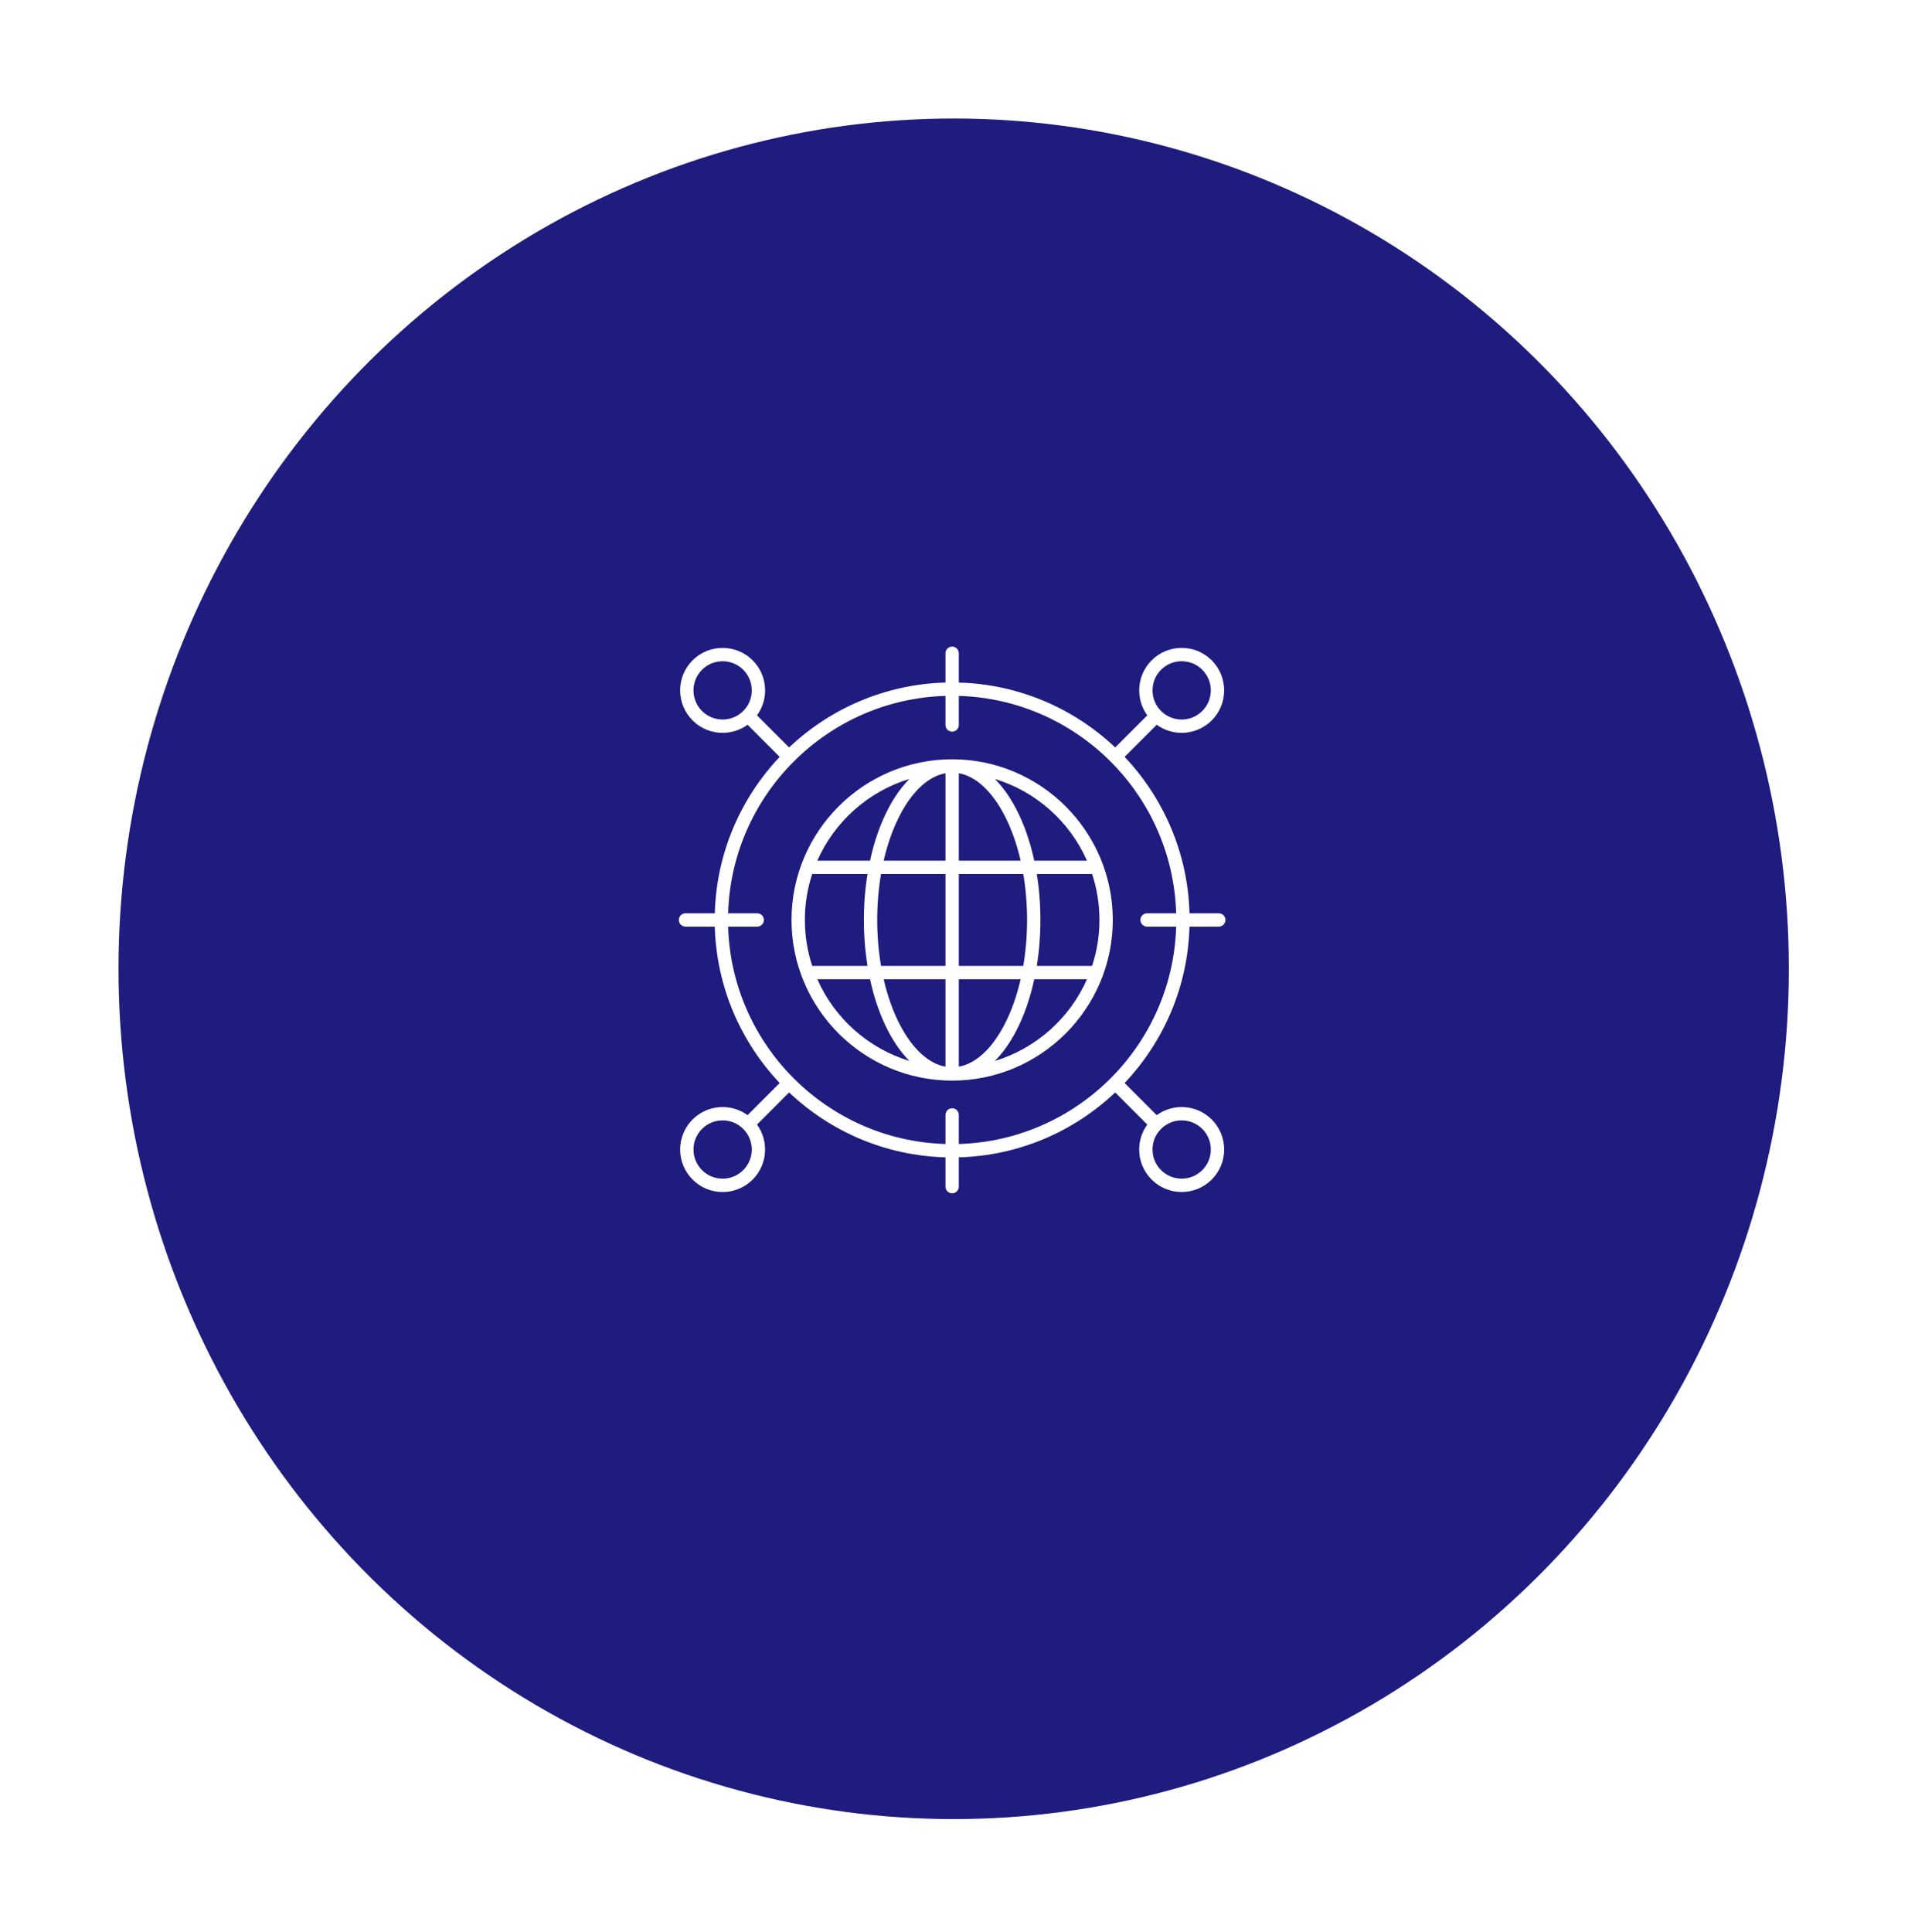 <?xml version="1.0" encoding="UTF-8"?> <svg xmlns="http://www.w3.org/2000/svg" width="161" height="163" viewBox="0 0 161 163" fill="none"><g filter="url(#filter0_d_3739_625)"><ellipse cx="80.473" cy="77.735" rx="70.473" ry="71.735" fill="#1E1C7E"></ellipse></g><path d="M80.344 64.059C72.87 64.059 66.789 70.139 66.789 77.613C66.789 85.087 72.87 91.168 80.344 91.168C87.817 91.168 93.898 85.087 93.898 77.613C93.898 70.139 87.817 64.059 80.344 64.059ZM91.72 72.611H87.273C86.919 70.974 86.392 69.466 85.705 68.171C85.181 67.183 84.589 66.361 83.944 65.716C87.427 66.773 90.267 69.319 91.72 72.611ZM86.666 77.613C86.666 78.95 86.556 80.254 86.345 81.491H80.906V73.736H86.345C86.556 74.972 86.666 76.276 86.666 77.613ZM74.021 77.613C74.021 76.276 74.132 74.972 74.343 73.736H79.781V81.491H74.343C74.132 80.254 74.021 78.95 74.021 77.613ZM79.781 65.236V72.611H74.566C74.896 71.168 75.369 69.841 75.976 68.698C77.036 66.696 78.37 65.49 79.781 65.236ZM79.781 82.616V89.991C78.37 89.737 77.036 88.531 75.976 86.529C75.37 85.385 74.896 84.059 74.566 82.616H79.781ZM80.906 89.991V82.616H86.122C85.792 84.059 85.318 85.385 84.712 86.529C83.651 88.531 82.317 89.737 80.906 89.991ZM80.906 72.611V65.236C82.317 65.49 83.651 66.696 84.712 68.698C85.317 69.841 85.792 71.168 86.122 72.611H80.906ZM76.743 65.716C76.099 66.359 75.505 67.183 74.981 68.171C74.295 69.466 73.767 70.974 73.414 72.611H68.966C70.42 69.319 73.26 66.773 76.743 65.716ZM68.535 73.736H73.201C73 74.979 72.896 76.282 72.896 77.613C72.896 78.945 73 80.248 73.202 81.491H68.536C68.134 80.27 67.916 78.967 67.916 77.613C67.914 76.26 68.133 74.956 68.535 73.736ZM68.967 82.616H73.415C73.768 84.253 74.296 85.761 74.982 87.056C75.506 88.044 76.099 88.866 76.744 89.51C73.26 88.454 70.42 85.907 68.967 82.616ZM83.945 89.51C84.589 88.867 85.182 88.044 85.706 87.056C86.392 85.761 86.92 84.253 87.274 82.616H91.721C90.267 85.907 87.427 88.454 83.945 89.51ZM92.153 81.491H87.487C87.687 80.248 87.792 78.945 87.792 77.613C87.792 76.282 87.688 74.979 87.487 73.736H92.153C92.556 74.956 92.773 76.26 92.773 77.613C92.773 78.967 92.555 80.27 92.153 81.491ZM97.606 94.081L94.897 91.371C98.174 87.906 100.231 83.277 100.372 78.176H102.844C103.154 78.176 103.406 77.924 103.406 77.613C103.406 77.303 103.154 77.051 102.844 77.051H100.373C100.231 71.95 98.174 67.32 94.897 63.855L97.607 61.146C98.232 61.601 98.972 61.828 99.713 61.828C100.63 61.828 101.548 61.478 102.248 60.779C103.645 59.382 103.645 57.107 102.248 55.711C101.571 55.034 100.671 54.66 99.713 54.66C98.755 54.66 97.855 55.034 97.177 55.711C95.916 56.972 95.794 58.95 96.811 60.351L94.102 63.06C90.637 59.783 86.007 57.726 80.906 57.586V55.113C80.906 54.803 80.654 54.551 80.344 54.551C80.033 54.551 79.781 54.803 79.781 55.113V57.584C74.68 57.726 70.051 59.783 66.586 63.059L63.877 60.35C64.32 59.742 64.56 59.011 64.56 58.245C64.56 57.287 64.187 56.387 63.51 55.709C62.112 54.312 59.838 54.312 58.441 55.709C57.764 56.386 57.391 57.286 57.391 58.245C57.391 59.202 57.764 60.102 58.441 60.779C59.14 61.479 60.057 61.828 60.976 61.828C61.716 61.828 62.456 61.6 63.082 61.146L65.791 63.855C62.513 67.32 60.457 71.95 60.316 77.051H57.844C57.533 77.051 57.281 77.303 57.281 77.613C57.281 77.924 57.533 78.176 57.844 78.176H60.315C60.457 83.277 62.513 87.906 65.79 91.371L63.081 94.081C61.68 93.062 59.703 93.184 58.44 94.447C57.042 95.845 57.042 98.119 58.44 99.516C59.117 100.193 60.017 100.566 60.975 100.566C61.932 100.566 62.832 100.193 63.51 99.516C64.772 98.254 64.894 96.277 63.877 94.876L66.586 92.166C70.051 95.444 74.68 97.501 79.781 97.641V100.113C79.781 100.424 80.033 100.676 80.344 100.676C80.654 100.676 80.906 100.424 80.906 100.113V97.642C86.007 97.501 90.637 95.444 94.102 92.167L96.811 94.876C96.368 95.485 96.127 96.215 96.127 96.982C96.127 97.939 96.501 98.839 97.177 99.517C97.876 100.215 98.795 100.565 99.713 100.565C100.63 100.565 101.548 100.215 102.248 99.517C102.924 98.84 103.297 97.94 103.297 96.982C103.297 96.025 102.924 95.125 102.248 94.447C100.984 93.184 99.007 93.062 97.606 94.081ZM97.972 56.506C98.438 56.041 99.054 55.786 99.712 55.786C100.369 55.786 100.987 56.042 101.451 56.506C102.41 57.465 102.41 59.026 101.451 59.984C100.492 60.944 98.932 60.944 97.972 59.984C97.013 59.026 97.013 57.465 97.972 56.506ZM59.237 59.984C58.772 59.52 58.516 58.903 58.516 58.245C58.516 57.588 58.772 56.971 59.236 56.506C59.715 56.027 60.345 55.787 60.975 55.787C61.605 55.787 62.235 56.027 62.714 56.506C63.179 56.971 63.434 57.588 63.434 58.245C63.434 58.903 63.179 59.52 62.715 59.984C61.756 60.944 60.196 60.944 59.237 59.984ZM62.715 98.72C62.25 99.185 61.633 99.44 60.976 99.44C60.319 99.44 59.701 99.184 59.237 98.72C58.278 97.761 58.278 96.201 59.237 95.242C59.717 94.762 60.346 94.523 60.976 94.523C61.606 94.523 62.236 94.763 62.715 95.242C63.674 96.201 63.674 97.761 62.715 98.72ZM80.906 96.516V94.062C80.906 93.751 80.654 93.499 80.344 93.499C80.033 93.499 79.781 93.751 79.781 94.062V96.516C69.8 96.223 61.734 88.157 61.441 78.176H63.895C64.206 78.176 64.458 77.924 64.458 77.613C64.458 77.303 64.206 77.051 63.895 77.051H61.441C61.734 67.069 69.8 59.004 79.781 58.711V61.165C79.781 61.475 80.033 61.727 80.344 61.727C80.654 61.727 80.906 61.475 80.906 61.165V58.711C90.888 59.004 98.953 67.069 99.247 77.051H96.792C96.482 77.051 96.23 77.303 96.23 77.613C96.23 77.924 96.482 78.176 96.792 78.176H99.247C98.953 88.157 90.888 96.223 80.906 96.516ZM101.451 98.72C100.492 99.679 98.932 99.679 97.972 98.72C97.507 98.255 97.252 97.638 97.252 96.981C97.252 96.324 97.508 95.706 97.972 95.242C98.452 94.763 99.082 94.523 99.712 94.523C100.342 94.523 100.972 94.763 101.451 95.242C101.916 95.707 102.171 96.324 102.171 96.981C102.171 97.638 101.916 98.256 101.451 98.72Z" fill="white"></path><defs><filter id="filter0_d_3739_625" x="0.8" y="0.8" width="159.347" height="161.871" filterUnits="userSpaceOnUse" color-interpolation-filters="sRGB"><feFlood flood-opacity="0" result="BackgroundImageFix"></feFlood><feColorMatrix in="SourceAlpha" type="matrix" values="0 0 0 0 0 0 0 0 0 0 0 0 0 0 0 0 0 0 127 0" result="hardAlpha"></feColorMatrix><feOffset dy="4"></feOffset><feGaussianBlur stdDeviation="4.6"></feGaussianBlur><feComposite in2="hardAlpha" operator="out"></feComposite><feColorMatrix type="matrix" values="0 0 0 0 0 0 0 0 0 0 0 0 0 0 0 0 0 0 0.15 0"></feColorMatrix><feBlend mode="normal" in2="BackgroundImageFix" result="effect1_dropShadow_3739_625"></feBlend><feBlend mode="normal" in="SourceGraphic" in2="effect1_dropShadow_3739_625" result="shape"></feBlend></filter></defs></svg> 